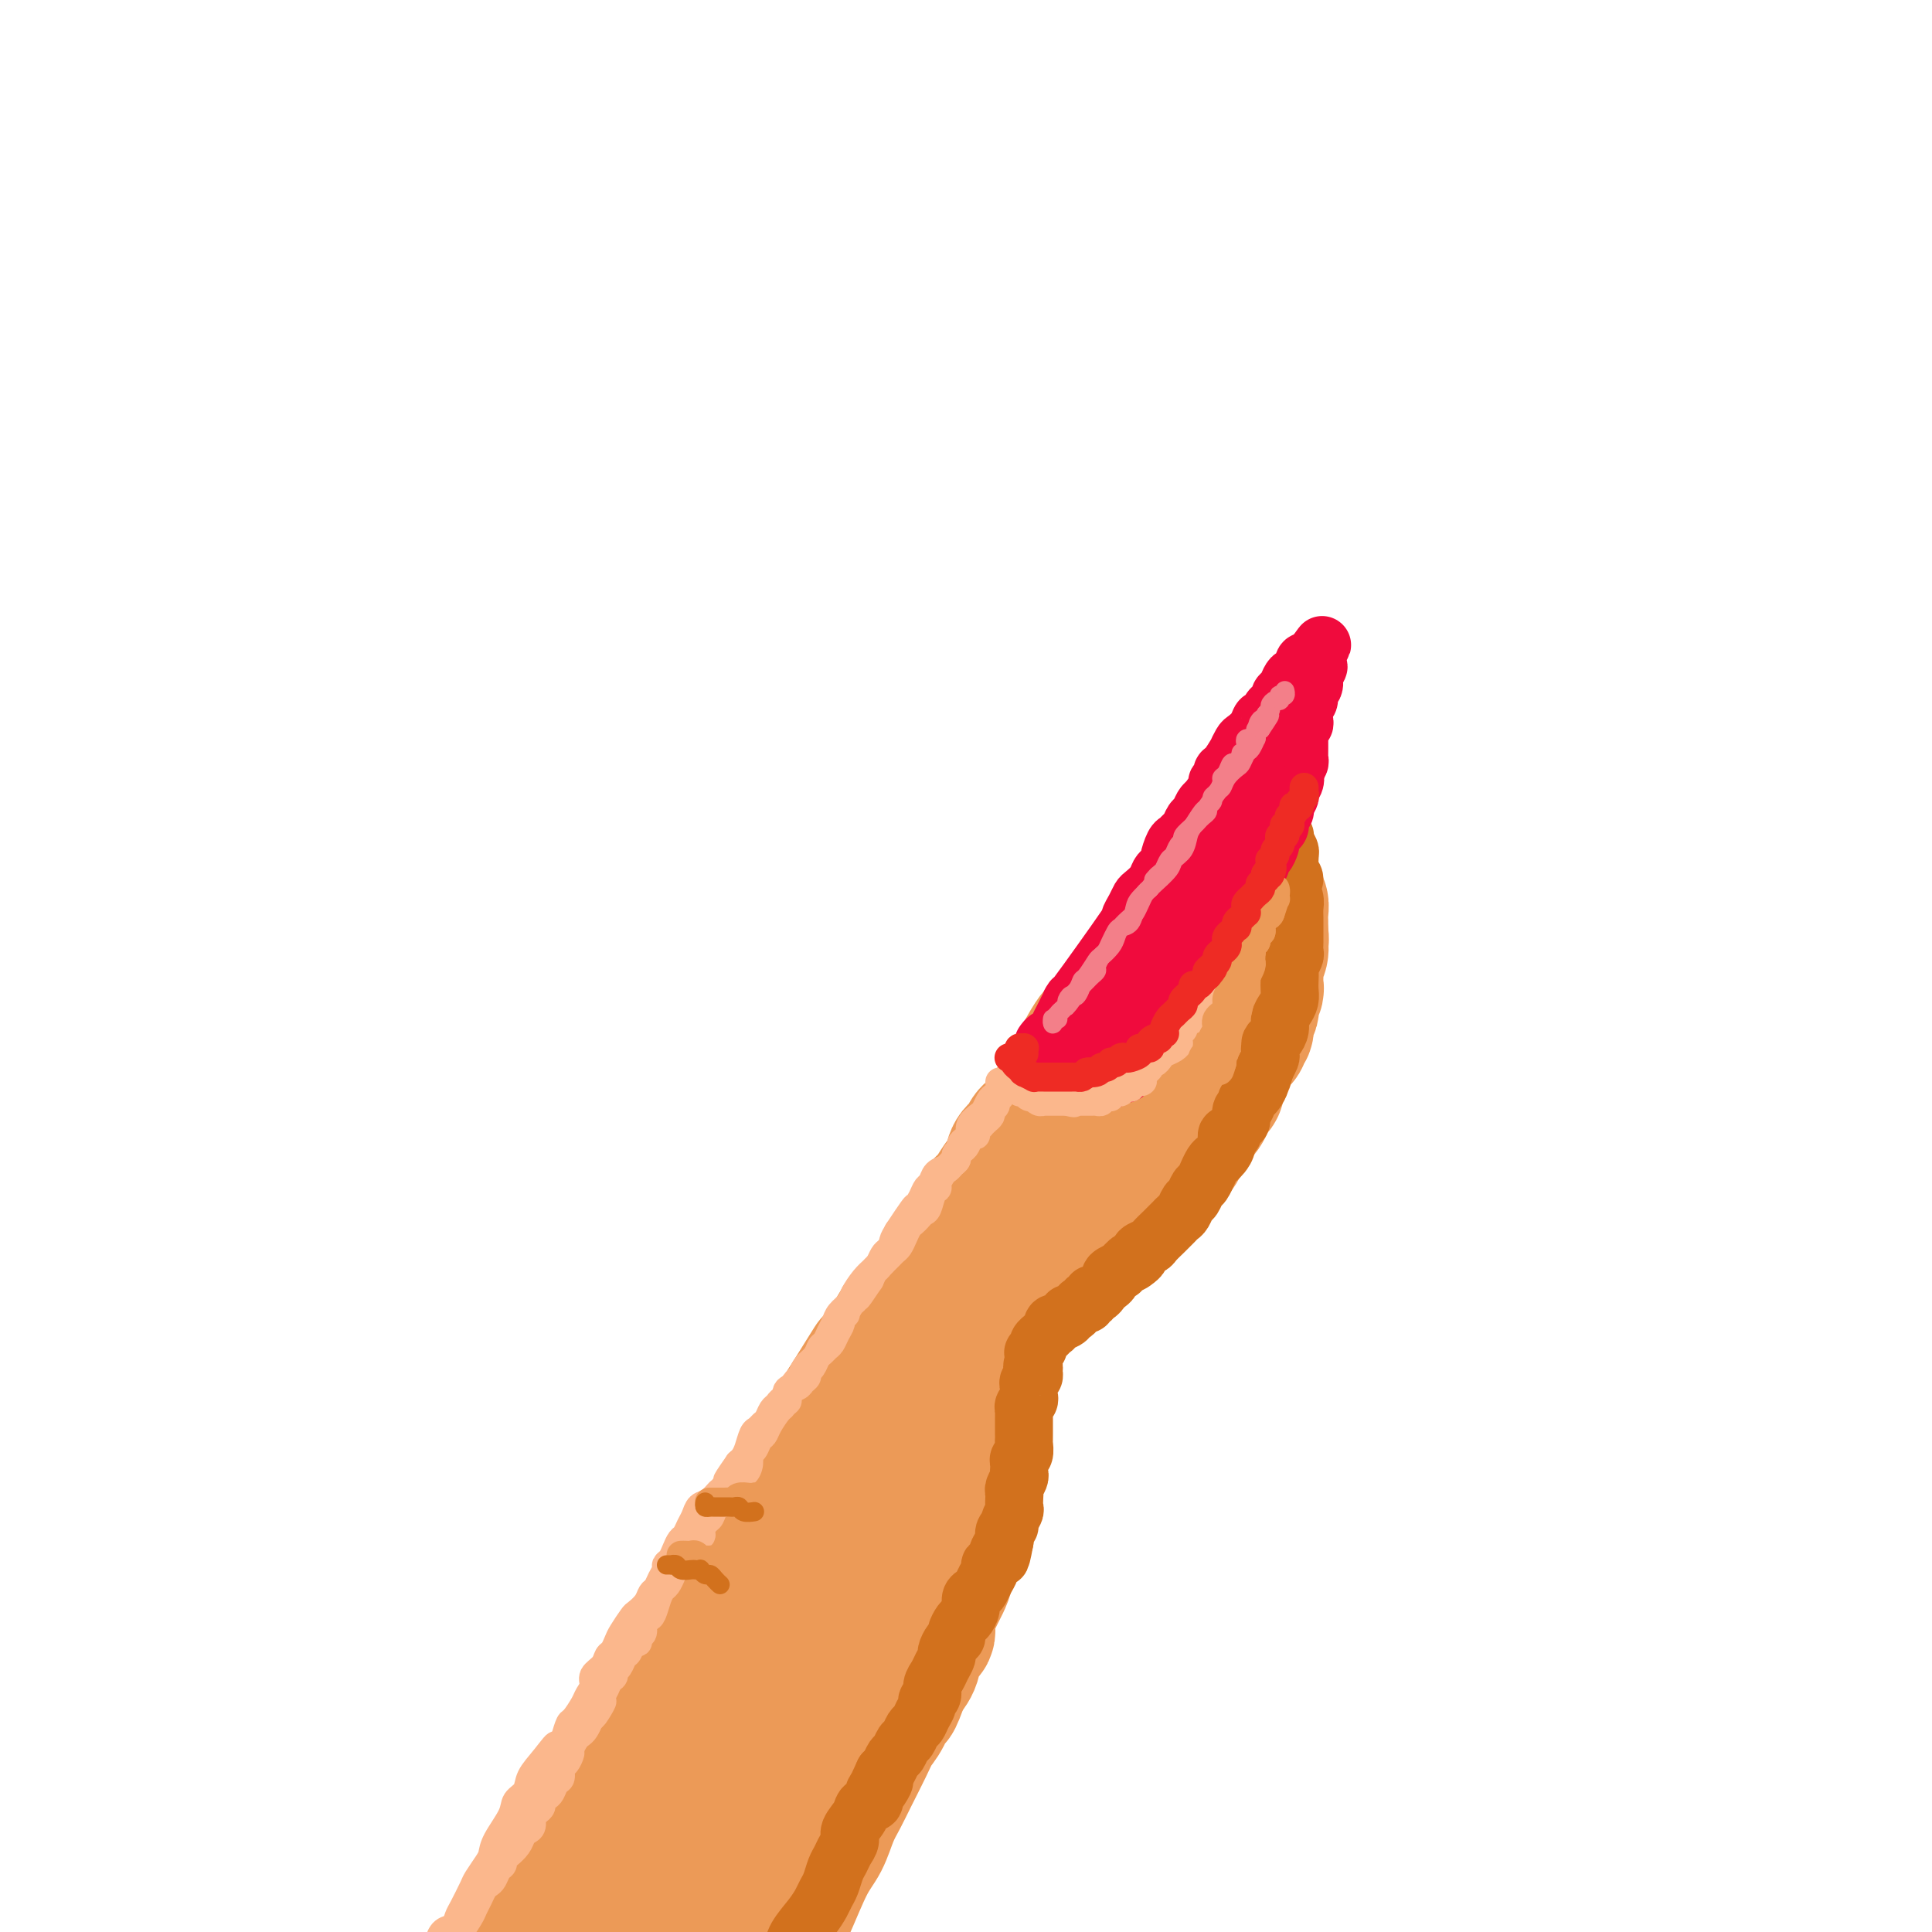 <svg viewBox='0 0 400 400' version='1.1' xmlns='http://www.w3.org/2000/svg' xmlns:xlink='http://www.w3.org/1999/xlink'><g fill='none' stroke='rgb(236,154,87)' stroke-width='28' stroke-linecap='round' stroke-linejoin='round'><path d='M112,392c0.335,0.219 0.670,0.437 1,0c0.330,-0.437 0.654,-1.531 1,-2c0.346,-0.469 0.712,-0.313 1,-1c0.288,-0.687 0.496,-2.218 1,-3c0.504,-0.782 1.303,-0.815 2,-2c0.697,-1.185 1.293,-3.521 2,-5c0.707,-1.479 1.526,-2.100 2,-3c0.474,-0.900 0.601,-2.079 1,-3c0.399,-0.921 1.068,-1.583 2,-3c0.932,-1.417 2.126,-3.587 3,-5c0.874,-1.413 1.427,-2.069 2,-3c0.573,-0.931 1.164,-2.138 2,-3c0.836,-0.862 1.915,-1.379 3,-3c1.085,-1.621 2.175,-4.345 3,-6c0.825,-1.655 1.383,-2.239 2,-3c0.617,-0.761 1.292,-1.698 2,-3c0.708,-1.302 1.450,-2.969 2,-4c0.550,-1.031 0.910,-1.424 2,-3c1.090,-1.576 2.910,-4.333 4,-6c1.090,-1.667 1.449,-2.243 2,-3c0.551,-0.757 1.293,-1.697 2,-3c0.707,-1.303 1.378,-2.971 2,-4c0.622,-1.029 1.196,-1.418 2,-3c0.804,-1.582 1.840,-4.356 3,-6c1.160,-1.644 2.446,-2.160 3,-3c0.554,-0.840 0.376,-2.006 1,-3c0.624,-0.994 2.051,-1.816 3,-3c0.949,-1.184 1.419,-2.730 2,-4c0.581,-1.270 1.272,-2.265 2,-3c0.728,-0.735 1.494,-1.210 2,-2c0.506,-0.790 0.753,-1.895 1,-3'/><path d='M175,291c10.044,-16.102 3.652,-5.858 2,-3c-1.652,2.858 1.434,-1.670 3,-4c1.566,-2.330 1.613,-2.461 2,-3c0.387,-0.539 1.115,-1.484 2,-3c0.885,-1.516 1.928,-3.603 3,-5c1.072,-1.397 2.173,-2.104 3,-3c0.827,-0.896 1.380,-1.979 2,-3c0.620,-1.021 1.307,-1.978 2,-3c0.693,-1.022 1.393,-2.107 2,-3c0.607,-0.893 1.121,-1.593 2,-3c0.879,-1.407 2.123,-3.520 3,-5c0.877,-1.480 1.386,-2.326 2,-3c0.614,-0.674 1.334,-1.178 2,-2c0.666,-0.822 1.277,-1.964 2,-3c0.723,-1.036 1.558,-1.966 2,-3c0.442,-1.034 0.492,-2.172 1,-3c0.508,-0.828 1.472,-1.348 2,-2c0.528,-0.652 0.618,-1.438 1,-2c0.382,-0.562 1.057,-0.901 2,-2c0.943,-1.099 2.153,-2.958 3,-4c0.847,-1.042 1.329,-1.266 2,-2c0.671,-0.734 1.531,-1.977 2,-3c0.469,-1.023 0.549,-1.824 1,-3c0.451,-1.176 1.275,-2.725 2,-4c0.725,-1.275 1.353,-2.274 2,-3c0.647,-0.726 1.315,-1.177 2,-2c0.685,-0.823 1.388,-2.016 2,-3c0.612,-0.984 1.133,-1.759 2,-3c0.867,-1.241 2.080,-2.950 3,-4c0.920,-1.050 1.549,-1.443 2,-2c0.451,-0.557 0.726,-1.279 1,-2'/><path d='M239,198c10.245,-14.462 3.859,-4.116 2,-1c-1.859,3.116 0.809,-0.999 2,-3c1.191,-2.001 0.904,-1.888 1,-2c0.096,-0.112 0.575,-0.449 1,-1c0.425,-0.551 0.796,-1.317 1,-2c0.204,-0.683 0.239,-1.282 1,-2c0.761,-0.718 2.246,-1.555 3,-2c0.754,-0.445 0.776,-0.498 1,-1c0.224,-0.502 0.651,-1.454 1,-2c0.349,-0.546 0.619,-0.686 1,-1c0.381,-0.314 0.873,-0.803 1,-1c0.127,-0.197 -0.110,-0.102 0,0c0.110,0.102 0.568,0.210 1,0c0.432,-0.210 0.838,-0.736 1,-1c0.162,-0.264 0.081,-0.264 0,0c-0.081,0.264 -0.161,0.792 0,1c0.161,0.208 0.564,0.097 1,0c0.436,-0.097 0.905,-0.181 1,0c0.095,0.181 -0.185,0.626 0,1c0.185,0.374 0.833,0.678 1,1c0.167,0.322 -0.148,0.663 0,1c0.148,0.337 0.758,0.670 1,1c0.242,0.330 0.118,0.655 0,1c-0.118,0.345 -0.228,0.708 0,1c0.228,0.292 0.793,0.512 1,1c0.207,0.488 0.055,1.244 0,2c-0.055,0.756 -0.015,1.511 0,2c0.015,0.489 0.004,0.711 0,1c-0.004,0.289 -0.002,0.644 0,1'/><path d='M261,193c0.293,2.062 0.026,1.719 0,2c-0.026,0.281 0.189,1.188 0,2c-0.189,0.812 -0.783,1.531 -1,2c-0.217,0.469 -0.057,0.689 0,1c0.057,0.311 0.012,0.712 0,1c-0.012,0.288 0.011,0.462 0,1c-0.011,0.538 -0.054,1.439 0,2c0.054,0.561 0.207,0.783 0,1c-0.207,0.217 -0.772,0.429 -1,1c-0.228,0.571 -0.118,1.501 0,2c0.118,0.499 0.244,0.567 0,1c-0.244,0.433 -0.856,1.232 -1,2c-0.144,0.768 0.182,1.505 0,2c-0.182,0.495 -0.871,0.747 -1,1c-0.129,0.253 0.302,0.506 0,1c-0.302,0.494 -1.339,1.231 -2,2c-0.661,0.769 -0.947,1.572 -1,2c-0.053,0.428 0.127,0.482 0,1c-0.127,0.518 -0.560,1.501 -1,2c-0.440,0.499 -0.888,0.514 -1,1c-0.112,0.486 0.110,1.443 0,2c-0.110,0.557 -0.554,0.712 -1,1c-0.446,0.288 -0.894,0.707 -1,1c-0.106,0.293 0.130,0.460 0,1c-0.130,0.540 -0.626,1.454 -1,2c-0.374,0.546 -0.626,0.724 -1,1c-0.374,0.276 -0.871,0.651 -1,1c-0.129,0.349 0.110,0.671 0,1c-0.110,0.329 -0.568,0.666 -1,1c-0.432,0.334 -0.838,0.667 -1,1c-0.162,0.333 -0.081,0.667 0,1'/><path d='M245,236c-2.035,3.659 -1.123,1.806 -1,1c0.123,-0.806 -0.545,-0.567 -1,0c-0.455,0.567 -0.698,1.461 -1,2c-0.302,0.539 -0.662,0.722 -1,1c-0.338,0.278 -0.654,0.652 -1,1c-0.346,0.348 -0.723,0.671 -1,1c-0.277,0.329 -0.454,0.666 -1,1c-0.546,0.334 -1.459,0.667 -2,1c-0.541,0.333 -0.708,0.667 -1,1c-0.292,0.333 -0.707,0.667 -1,1c-0.293,0.333 -0.464,0.667 -1,1c-0.536,0.333 -1.439,0.667 -2,1c-0.561,0.333 -0.781,0.666 -1,1c-0.219,0.334 -0.436,0.668 -1,1c-0.564,0.332 -1.475,0.663 -2,1c-0.525,0.337 -0.665,0.680 -1,1c-0.335,0.320 -0.866,0.616 -1,1c-0.134,0.384 0.129,0.857 0,1c-0.129,0.143 -0.650,-0.045 -1,0c-0.350,0.045 -0.528,0.322 -1,1c-0.472,0.678 -1.239,1.758 -2,2c-0.761,0.242 -1.517,-0.352 -2,0c-0.483,0.352 -0.692,1.651 -1,2c-0.308,0.349 -0.713,-0.253 -1,0c-0.287,0.253 -0.454,1.362 -1,2c-0.546,0.638 -1.470,0.804 -2,1c-0.530,0.196 -0.667,0.423 -1,1c-0.333,0.577 -0.862,1.505 -1,2c-0.138,0.495 0.117,0.556 0,1c-0.117,0.444 -0.605,1.270 -1,2c-0.395,0.730 -0.698,1.365 -1,2'/><path d='M198,281c0.415,-0.087 0.829,-0.174 1,0c0.171,0.174 0.097,0.609 0,1c-0.097,0.391 -0.218,0.739 0,1c0.218,0.261 0.776,0.436 1,1c0.224,0.564 0.112,1.516 0,2c-0.112,0.484 -0.226,0.501 0,1c0.226,0.499 0.793,1.480 1,2c0.207,0.520 0.056,0.578 0,1c-0.056,0.422 -0.015,1.209 0,2c0.015,0.791 0.004,1.585 0,2c-0.004,0.415 -0.001,0.449 0,1c0.001,0.551 0.000,1.618 0,2c-0.000,0.382 0.001,0.079 0,1c-0.001,0.921 -0.003,3.065 0,4c0.003,0.935 0.011,0.659 0,1c-0.011,0.341 -0.040,1.298 0,2c0.040,0.702 0.150,1.147 0,2c-0.150,0.853 -0.560,2.113 -1,3c-0.440,0.887 -0.910,1.399 -1,2c-0.090,0.601 0.201,1.290 0,2c-0.201,0.710 -0.894,1.440 -1,2c-0.106,0.560 0.376,0.948 0,2c-0.376,1.052 -1.612,2.767 -2,4c-0.388,1.233 0.070,1.983 0,3c-0.070,1.017 -0.667,2.301 -1,3c-0.333,0.699 -0.403,0.813 -1,2c-0.597,1.187 -1.721,3.448 -2,5c-0.279,1.552 0.286,2.395 0,3c-0.286,0.605 -1.423,0.970 -2,2c-0.577,1.030 -0.593,2.723 -1,4c-0.407,1.277 -1.203,2.139 -2,3'/><path d='M187,347c-2.524,7.198 -1.835,4.193 -2,4c-0.165,-0.193 -1.185,2.426 -2,4c-0.815,1.574 -1.426,2.103 -2,3c-0.574,0.897 -1.112,2.161 -2,4c-0.888,1.839 -2.127,4.251 -3,6c-0.873,1.749 -1.381,2.834 -2,4c-0.619,1.166 -1.348,2.414 -2,4c-0.652,1.586 -1.228,3.512 -2,5c-0.772,1.488 -1.741,2.538 -3,5c-1.259,2.462 -2.808,6.334 -4,9c-1.192,2.666 -2.027,4.125 -3,6c-0.973,1.875 -2.084,4.166 -3,6c-0.916,1.834 -1.639,3.211 -3,6c-1.361,2.789 -3.362,6.989 -5,10c-1.638,3.011 -2.915,4.831 -4,7c-1.085,2.169 -1.979,4.686 -3,7c-1.021,2.314 -2.169,4.424 -3,6c-0.831,1.576 -1.347,2.618 -2,4c-0.653,1.382 -1.445,3.103 -2,4c-0.555,0.897 -0.873,0.971 -1,1c-0.127,0.029 -0.064,0.015 0,0'/><path d='M181,309c0.303,-0.486 0.606,-0.972 0,0c-0.606,0.972 -2.120,3.402 -3,5c-0.880,1.598 -1.124,2.366 -2,4c-0.876,1.634 -2.382,4.135 -4,7c-1.618,2.865 -3.347,6.093 -5,9c-1.653,2.907 -3.229,5.492 -6,11c-2.771,5.508 -6.737,13.939 -10,20c-3.263,6.061 -5.825,9.750 -8,14c-2.175,4.250 -3.964,9.060 -6,13c-2.036,3.940 -4.318,7.011 -7,12c-2.682,4.989 -5.763,11.895 -7,15c-1.237,3.105 -0.631,2.410 -1,3c-0.369,0.590 -1.715,2.467 -3,5c-1.285,2.533 -2.510,5.724 -3,7c-0.490,1.276 -0.245,0.638 0,0'/><path d='M152,349c0.191,0.346 0.383,0.693 0,1c-0.383,0.307 -1.339,0.576 -2,1c-0.661,0.424 -1.025,1.005 -2,2c-0.975,0.995 -2.562,2.406 -4,4c-1.438,1.594 -2.729,3.371 -4,5c-1.271,1.629 -2.523,3.108 -4,5c-1.477,1.892 -3.178,4.195 -5,6c-1.822,1.805 -3.764,3.113 -6,6c-2.236,2.887 -4.767,7.355 -7,11c-2.233,3.645 -4.167,6.468 -6,9c-1.833,2.532 -3.563,4.773 -5,7c-1.437,2.227 -2.581,4.439 -4,7c-1.419,2.561 -3.112,5.470 -4,7c-0.888,1.530 -0.970,1.681 -1,2c-0.030,0.319 -0.009,0.805 0,1c0.009,0.195 0.004,0.097 0,0'/><path d='M137,365c0.095,-0.183 0.190,-0.366 0,0c-0.190,0.366 -0.664,1.280 -1,2c-0.336,0.720 -0.535,1.247 -2,3c-1.465,1.753 -4.196,4.732 -6,7c-1.804,2.268 -2.682,3.826 -4,6c-1.318,2.174 -3.078,4.963 -5,8c-1.922,3.037 -4.006,6.322 -6,9c-1.994,2.678 -3.897,4.749 -6,8c-2.103,3.251 -4.406,7.680 -6,11c-1.594,3.320 -2.479,5.529 -3,7c-0.521,1.471 -0.679,2.204 -1,3c-0.321,0.796 -0.806,1.656 -1,2c-0.194,0.344 -0.097,0.172 0,0'/></g>
<g fill='none' stroke='rgb(210,113,29)' stroke-width='12' stroke-linecap='round' stroke-linejoin='round'><path d='M265,172c-0.121,0.439 -0.243,0.877 0,1c0.243,0.123 0.850,-0.070 1,0c0.150,0.070 -0.157,0.403 0,1c0.157,0.597 0.779,1.459 1,2c0.221,0.541 0.042,0.761 0,1c-0.042,0.239 0.054,0.497 0,1c-0.054,0.503 -0.260,1.251 0,2c0.260,0.749 0.984,1.499 1,2c0.016,0.501 -0.675,0.754 -1,1c-0.325,0.246 -0.283,0.485 0,1c0.283,0.515 0.808,1.307 1,2c0.192,0.693 0.052,1.288 0,2c-0.052,0.712 -0.014,1.543 0,2c0.014,0.457 0.005,0.541 0,1c-0.005,0.459 -0.005,1.293 0,2c0.005,0.707 0.015,1.288 0,2c-0.015,0.712 -0.057,1.556 0,2c0.057,0.444 0.211,0.489 0,1c-0.211,0.511 -0.788,1.488 -1,2c-0.212,0.512 -0.060,0.560 0,1c0.060,0.440 0.026,1.273 0,2c-0.026,0.727 -0.045,1.349 0,2c0.045,0.651 0.153,1.330 0,2c-0.153,0.670 -0.566,1.330 -1,2c-0.434,0.670 -0.887,1.349 -1,2c-0.113,0.651 0.114,1.273 0,2c-0.114,0.727 -0.569,1.559 -1,2c-0.431,0.441 -0.837,0.489 -1,1c-0.163,0.511 -0.082,1.484 0,2c0.082,0.516 0.166,0.576 0,1c-0.166,0.424 -0.583,1.212 -1,2'/><path d='M262,221c-1.168,4.134 -1.088,2.470 -1,2c0.088,-0.470 0.182,0.256 0,1c-0.182,0.744 -0.641,1.508 -1,2c-0.359,0.492 -0.617,0.713 -1,1c-0.383,0.287 -0.890,0.639 -1,1c-0.110,0.361 0.178,0.732 0,1c-0.178,0.268 -0.822,0.434 -1,1c-0.178,0.566 0.111,1.530 0,2c-0.111,0.470 -0.621,0.444 -1,1c-0.379,0.556 -0.626,1.693 -1,2c-0.374,0.307 -0.873,-0.217 -1,0c-0.127,0.217 0.120,1.177 0,2c-0.120,0.823 -0.606,1.511 -1,2c-0.394,0.489 -0.697,0.779 -1,1c-0.303,0.221 -0.606,0.373 -1,1c-0.394,0.627 -0.879,1.730 -1,2c-0.121,0.270 0.122,-0.294 0,0c-0.122,0.294 -0.610,1.444 -1,2c-0.390,0.556 -0.682,0.516 -1,1c-0.318,0.484 -0.663,1.492 -1,2c-0.337,0.508 -0.668,0.518 -1,1c-0.332,0.482 -0.665,1.438 -1,2c-0.335,0.562 -0.671,0.732 -1,1c-0.329,0.268 -0.650,0.635 -1,1c-0.350,0.365 -0.728,0.728 -1,1c-0.272,0.272 -0.436,0.454 -1,1c-0.564,0.546 -1.527,1.456 -2,2c-0.473,0.544 -0.457,0.723 -1,1c-0.543,0.277 -1.646,0.651 -2,1c-0.354,0.349 0.042,0.671 0,1c-0.042,0.329 -0.521,0.664 -1,1'/><path d='M235,261c-1.643,1.422 -0.751,-0.022 -1,0c-0.249,0.022 -1.639,1.512 -2,2c-0.361,0.488 0.307,-0.024 0,0c-0.307,0.024 -1.587,0.585 -2,1c-0.413,0.415 0.043,0.685 0,1c-0.043,0.315 -0.585,0.677 -1,1c-0.415,0.323 -0.704,0.607 -1,1c-0.296,0.393 -0.600,0.894 -1,1c-0.400,0.106 -0.895,-0.183 -1,0c-0.105,0.183 0.179,0.836 0,1c-0.179,0.164 -0.821,-0.162 -1,0c-0.179,0.162 0.105,0.813 0,1c-0.105,0.187 -0.601,-0.091 -1,0c-0.399,0.091 -0.703,0.550 -1,1c-0.297,0.450 -0.586,0.891 -1,1c-0.414,0.109 -0.952,-0.116 -1,0c-0.048,0.116 0.393,0.571 0,1c-0.393,0.429 -1.621,0.832 -2,1c-0.379,0.168 0.092,0.100 0,0c-0.092,-0.100 -0.747,-0.233 -1,0c-0.253,0.233 -0.105,0.832 0,1c0.105,0.168 0.168,-0.096 0,0c-0.168,0.096 -0.566,0.550 -1,1c-0.434,0.450 -0.905,0.895 -1,1c-0.095,0.105 0.185,-0.130 0,0c-0.185,0.130 -0.834,0.626 -1,1c-0.166,0.374 0.152,0.625 0,1c-0.152,0.375 -0.773,0.874 -1,1c-0.227,0.126 -0.061,-0.120 0,0c0.061,0.120 0.017,0.606 0,1c-0.017,0.394 -0.009,0.697 0,1'/><path d='M214,282c-0.614,1.416 -0.151,0.957 0,1c0.151,0.043 -0.012,0.589 0,1c0.012,0.411 0.199,0.687 0,1c-0.199,0.313 -0.784,0.661 -1,1c-0.216,0.339 -0.062,0.668 0,1c0.062,0.332 0.031,0.666 0,1c-0.031,0.334 -0.061,0.667 0,1c0.061,0.333 0.212,0.667 0,1c-0.212,0.333 -0.789,0.666 -1,1c-0.211,0.334 -0.057,0.671 0,1c0.057,0.329 0.015,0.652 0,1c-0.015,0.348 -0.004,0.722 0,1c0.004,0.278 0.002,0.459 0,1c-0.002,0.541 -0.004,1.440 0,2c0.004,0.560 0.015,0.780 0,1c-0.015,0.220 -0.057,0.440 0,1c0.057,0.560 0.211,1.460 0,2c-0.211,0.540 -0.788,0.721 -1,1c-0.212,0.279 -0.061,0.656 0,1c0.061,0.344 0.030,0.656 0,1c-0.030,0.344 -0.061,0.721 0,1c0.061,0.279 0.212,0.460 0,1c-0.212,0.540 -0.788,1.439 -1,2c-0.212,0.561 -0.061,0.784 0,1c0.061,0.216 0.031,0.425 0,1c-0.031,0.575 -0.065,1.515 0,2c0.065,0.485 0.227,0.514 0,1c-0.227,0.486 -0.844,1.429 -1,2c-0.156,0.571 0.150,0.769 0,1c-0.150,0.231 -0.757,0.495 -1,1c-0.243,0.505 -0.121,1.253 0,2'/><path d='M208,319c-1.111,6.069 -0.889,2.742 -1,2c-0.111,-0.742 -0.555,1.100 -1,2c-0.445,0.900 -0.893,0.857 -1,1c-0.107,0.143 0.125,0.471 0,1c-0.125,0.529 -0.607,1.258 -1,2c-0.393,0.742 -0.697,1.498 -1,2c-0.303,0.502 -0.606,0.749 -1,1c-0.394,0.251 -0.880,0.505 -1,1c-0.120,0.495 0.126,1.232 0,2c-0.126,0.768 -0.625,1.567 -1,2c-0.375,0.433 -0.626,0.501 -1,1c-0.374,0.499 -0.870,1.428 -1,2c-0.130,0.572 0.106,0.786 0,1c-0.106,0.214 -0.553,0.427 -1,1c-0.447,0.573 -0.894,1.504 -1,2c-0.106,0.496 0.130,0.556 0,1c-0.130,0.444 -0.627,1.271 -1,2c-0.373,0.729 -0.621,1.360 -1,2c-0.379,0.640 -0.889,1.287 -1,2c-0.111,0.713 0.178,1.490 0,2c-0.178,0.510 -0.821,0.751 -1,1c-0.179,0.249 0.107,0.504 0,1c-0.107,0.496 -0.606,1.231 -1,2c-0.394,0.769 -0.683,1.572 -1,2c-0.317,0.428 -0.662,0.481 -1,1c-0.338,0.519 -0.668,1.505 -1,2c-0.332,0.495 -0.666,0.500 -1,1c-0.334,0.500 -0.667,1.495 -1,2c-0.333,0.505 -0.667,0.521 -1,1c-0.333,0.479 -0.667,1.423 -1,2c-0.333,0.577 -0.667,0.789 -1,1'/><path d='M183,367c-3.738,7.787 -0.583,3.254 0,2c0.583,-1.254 -1.407,0.770 -2,2c-0.593,1.230 0.210,1.666 0,2c-0.210,0.334 -1.432,0.565 -2,1c-0.568,0.435 -0.481,1.076 -1,2c-0.519,0.924 -1.645,2.133 -2,3c-0.355,0.867 0.060,1.391 0,2c-0.060,0.609 -0.593,1.304 -1,2c-0.407,0.696 -0.686,1.393 -1,2c-0.314,0.607 -0.663,1.123 -1,2c-0.337,0.877 -0.661,2.114 -1,3c-0.339,0.886 -0.693,1.420 -1,2c-0.307,0.580 -0.568,1.204 -1,2c-0.432,0.796 -1.036,1.764 -2,3c-0.964,1.236 -2.287,2.741 -3,4c-0.713,1.259 -0.815,2.272 -1,3c-0.185,0.728 -0.454,1.169 -1,2c-0.546,0.831 -1.368,2.050 -2,3c-0.632,0.950 -1.073,1.630 -2,3c-0.927,1.370 -2.340,3.428 -3,5c-0.660,1.572 -0.569,2.657 -1,4c-0.431,1.343 -1.385,2.944 -2,4c-0.615,1.056 -0.890,1.568 -2,3c-1.110,1.432 -3.054,3.785 -4,5c-0.946,1.215 -0.894,1.292 -1,2c-0.106,0.708 -0.369,2.045 -1,3c-0.631,0.955 -1.632,1.526 -2,2c-0.368,0.474 -0.105,0.850 0,1c0.105,0.150 0.053,0.075 0,0'/></g>
<g fill='none' stroke='rgb(240,11,61)' stroke-width='12' stroke-linecap='round' stroke-linejoin='round'><path d='M216,216c0.333,-0.470 0.666,-0.940 1,-1c0.334,-0.060 0.669,0.289 1,0c0.331,-0.289 0.657,-1.216 1,-2c0.343,-0.784 0.703,-1.424 1,-2c0.297,-0.576 0.530,-1.088 1,-2c0.470,-0.912 1.176,-2.226 1,-2c-0.176,0.226 -1.235,1.991 1,-1c2.235,-2.991 7.764,-10.737 10,-14c2.236,-3.263 1.180,-2.043 1,-2c-0.180,0.043 0.515,-1.091 1,-2c0.485,-0.909 0.760,-1.591 1,-2c0.240,-0.409 0.447,-0.544 1,-1c0.553,-0.456 1.454,-1.233 2,-2c0.546,-0.767 0.738,-1.522 1,-2c0.262,-0.478 0.595,-0.677 1,-1c0.405,-0.323 0.882,-0.769 1,-1c0.118,-0.231 -0.123,-0.246 0,-1c0.123,-0.754 0.610,-2.248 1,-3c0.390,-0.752 0.682,-0.764 1,-1c0.318,-0.236 0.663,-0.697 1,-1c0.337,-0.303 0.668,-0.449 1,-1c0.332,-0.551 0.666,-1.509 1,-2c0.334,-0.491 0.667,-0.517 1,-1c0.333,-0.483 0.667,-1.424 1,-2c0.333,-0.576 0.667,-0.788 1,-1'/><path d='M250,166c5.421,-7.859 1.974,-2.505 1,-1c-0.974,1.505 0.525,-0.837 1,-2c0.475,-1.163 -0.075,-1.147 0,-1c0.075,0.147 0.776,0.423 1,0c0.224,-0.423 -0.028,-1.546 0,-2c0.028,-0.454 0.335,-0.239 1,-1c0.665,-0.761 1.687,-2.496 2,-3c0.313,-0.504 -0.085,0.225 0,0c0.085,-0.225 0.652,-1.404 1,-2c0.348,-0.596 0.475,-0.607 1,-1c0.525,-0.393 1.446,-1.166 2,-2c0.554,-0.834 0.741,-1.730 1,-2c0.259,-0.270 0.590,0.086 1,0c0.410,-0.086 0.898,-0.614 1,-1c0.102,-0.386 -0.184,-0.628 0,-1c0.184,-0.372 0.837,-0.872 1,-1c0.163,-0.128 -0.163,0.117 0,0c0.163,-0.117 0.817,-0.596 1,-1c0.183,-0.404 -0.105,-0.735 0,-1c0.105,-0.265 0.601,-0.466 1,-1c0.399,-0.534 0.699,-1.401 1,-2c0.301,-0.599 0.603,-0.930 1,-1c0.397,-0.070 0.890,0.121 1,0c0.110,-0.121 -0.163,-0.555 0,-1c0.163,-0.445 0.761,-0.903 1,-1c0.239,-0.097 0.120,0.166 0,0c-0.120,-0.166 -0.242,-0.763 0,-1c0.242,-0.237 0.848,-0.115 1,0c0.152,0.115 -0.151,0.223 0,0c0.151,-0.223 0.758,-0.778 1,-1c0.242,-0.222 0.121,-0.111 0,0'/><path d='M272,136c3.398,-4.705 0.893,-1.468 0,0c-0.893,1.468 -0.172,1.168 0,1c0.172,-0.168 -0.203,-0.205 0,0c0.203,0.205 0.984,0.650 1,1c0.016,0.350 -0.732,0.603 -1,1c-0.268,0.397 -0.057,0.936 0,1c0.057,0.064 -0.041,-0.348 0,0c0.041,0.348 0.221,1.454 0,2c-0.221,0.546 -0.844,0.531 -1,1c-0.156,0.469 0.155,1.421 0,2c-0.155,0.579 -0.777,0.785 -1,1c-0.223,0.215 -0.046,0.438 0,1c0.046,0.562 -0.040,1.461 0,2c0.040,0.539 0.207,0.717 0,1c-0.207,0.283 -0.788,0.671 -1,1c-0.212,0.329 -0.057,0.599 0,1c0.057,0.401 0.015,0.934 0,1c-0.015,0.066 -0.003,-0.333 0,0c0.003,0.333 -0.003,1.399 0,2c0.003,0.601 0.015,0.738 0,1c-0.015,0.262 -0.055,0.647 0,1c0.055,0.353 0.207,0.672 0,1c-0.207,0.328 -0.773,0.665 -1,1c-0.227,0.335 -0.113,0.667 0,1'/><path d='M268,160c-0.635,3.891 -0.222,1.619 0,1c0.222,-0.619 0.251,0.415 0,1c-0.251,0.585 -0.784,0.720 -1,1c-0.216,0.280 -0.114,0.704 0,1c0.114,0.296 0.242,0.464 0,1c-0.242,0.536 -0.852,1.439 -1,2c-0.148,0.561 0.167,0.780 0,1c-0.167,0.220 -0.815,0.440 -1,1c-0.185,0.560 0.095,1.458 0,2c-0.095,0.542 -0.564,0.726 -1,1c-0.436,0.274 -0.839,0.637 -1,1c-0.161,0.363 -0.081,0.727 0,1c0.081,0.273 0.162,0.454 0,1c-0.162,0.546 -0.568,1.456 -1,2c-0.432,0.544 -0.890,0.723 -1,1c-0.110,0.277 0.129,0.652 0,1c-0.129,0.348 -0.626,0.671 -1,1c-0.374,0.329 -0.625,0.666 -1,1c-0.375,0.334 -0.874,0.667 -1,1c-0.126,0.333 0.120,0.667 0,1c-0.120,0.333 -0.606,0.666 -1,1c-0.394,0.334 -0.697,0.670 -1,1c-0.303,0.330 -0.607,0.653 -1,1c-0.393,0.347 -0.876,0.719 -1,1c-0.124,0.281 0.111,0.471 0,1c-0.111,0.529 -0.569,1.398 -1,2c-0.431,0.602 -0.837,0.938 -1,1c-0.163,0.062 -0.085,-0.148 0,0c0.085,0.148 0.177,0.655 0,1c-0.177,0.345 -0.622,0.527 -1,1c-0.378,0.473 -0.689,1.236 -1,2'/><path d='M250,195c-2.736,5.593 -0.576,2.076 0,1c0.576,-1.076 -0.433,0.289 -1,1c-0.567,0.711 -0.692,0.769 -1,1c-0.308,0.231 -0.799,0.634 -1,1c-0.201,0.366 -0.110,0.693 0,1c0.110,0.307 0.241,0.593 0,1c-0.241,0.407 -0.852,0.935 -1,1c-0.148,0.065 0.168,-0.335 0,0c-0.168,0.335 -0.818,1.403 -1,2c-0.182,0.597 0.105,0.723 0,1c-0.105,0.277 -0.603,0.704 -1,1c-0.397,0.296 -0.695,0.462 -1,1c-0.305,0.538 -0.617,1.450 -1,2c-0.383,0.550 -0.837,0.739 -1,1c-0.163,0.261 -0.034,0.594 0,1c0.034,0.406 -0.028,0.883 0,1c0.028,0.117 0.147,-0.127 0,0c-0.147,0.127 -0.561,0.625 -1,1c-0.439,0.375 -0.905,0.626 -1,1c-0.095,0.374 0.181,0.871 0,1c-0.181,0.129 -0.819,-0.110 -1,0c-0.181,0.110 0.096,0.568 0,1c-0.096,0.432 -0.566,0.838 -1,1c-0.434,0.162 -0.833,0.081 -1,0c-0.167,-0.081 -0.101,-0.162 0,0c0.101,0.162 0.237,0.565 0,1c-0.237,0.435 -0.847,0.900 -1,1c-0.153,0.100 0.151,-0.165 0,0c-0.151,0.165 -0.757,0.762 -1,1c-0.243,0.238 -0.121,0.119 0,0'/><path d='M234,220c-2.410,4.090 -0.434,1.814 0,1c0.434,-0.814 -0.672,-0.167 -1,0c-0.328,0.167 0.124,-0.148 0,0c-0.124,0.148 -0.822,0.757 -1,1c-0.178,0.243 0.164,0.118 0,0c-0.164,-0.118 -0.832,-0.229 -1,0c-0.168,0.229 0.166,0.797 0,1c-0.166,0.203 -0.833,0.040 -1,0c-0.167,-0.040 0.166,0.042 0,0c-0.166,-0.042 -0.831,-0.207 -1,0c-0.169,0.207 0.157,0.788 0,1c-0.157,0.212 -0.798,0.057 -1,0c-0.202,-0.057 0.034,-0.015 0,0c-0.034,0.015 -0.338,0.004 -1,0c-0.662,-0.004 -1.683,-0.001 -2,0c-0.317,0.001 0.069,0.000 0,0c-0.069,-0.000 -0.592,0.000 -1,0c-0.408,-0.000 -0.701,-0.000 -1,0c-0.299,0.000 -0.605,0.001 -1,0c-0.395,-0.001 -0.879,-0.004 -1,0c-0.121,0.004 0.121,0.016 0,0c-0.121,-0.016 -0.606,-0.061 -1,0c-0.394,0.061 -0.698,0.227 -1,0c-0.302,-0.227 -0.603,-0.846 -1,-1c-0.397,-0.154 -0.891,0.155 -1,0c-0.109,-0.155 0.167,-0.776 0,-1c-0.167,-0.224 -0.777,-0.050 -1,0c-0.223,0.050 -0.060,-0.025 0,0c0.060,0.025 0.017,0.150 0,0c-0.017,-0.150 -0.009,-0.575 0,-1'/><path d='M216,221c-1.677,-0.404 -1.369,0.084 -1,0c0.369,-0.084 0.801,-0.742 1,-1c0.199,-0.258 0.166,-0.115 0,0c-0.166,0.115 -0.464,0.202 0,0c0.464,-0.202 1.689,-0.693 2,-1c0.311,-0.307 -0.293,-0.428 0,-1c0.293,-0.572 1.481,-1.594 2,-2c0.519,-0.406 0.368,-0.196 1,-1c0.632,-0.804 2.046,-2.622 3,-4c0.954,-1.378 1.448,-2.316 2,-3c0.552,-0.684 1.163,-1.114 2,-2c0.837,-0.886 1.901,-2.230 3,-3c1.099,-0.770 2.234,-0.968 3,-2c0.766,-1.032 1.164,-2.898 2,-4c0.836,-1.102 2.110,-1.438 3,-2c0.890,-0.562 1.394,-1.348 2,-2c0.606,-0.652 1.313,-1.171 2,-2c0.687,-0.829 1.354,-1.970 2,-3c0.646,-1.030 1.271,-1.951 2,-3c0.729,-1.049 1.563,-2.226 2,-3c0.437,-0.774 0.478,-1.146 1,-2c0.522,-0.854 1.525,-2.192 2,-3c0.475,-0.808 0.421,-1.088 1,-2c0.579,-0.912 1.789,-2.456 3,-4'/><path d='M256,171c6.382,-8.112 2.337,-3.393 1,-2c-1.337,1.393 0.034,-0.541 1,-2c0.966,-1.459 1.527,-2.444 2,-3c0.473,-0.556 0.856,-0.684 1,-1c0.144,-0.316 0.048,-0.822 0,-1c-0.048,-0.178 -0.047,-0.029 0,0c0.047,0.029 0.141,-0.062 0,0c-0.141,0.062 -0.517,0.278 -1,1c-0.483,0.722 -1.072,1.951 -2,3c-0.928,1.049 -2.195,1.918 -3,3c-0.805,1.082 -1.147,2.376 -2,4c-0.853,1.624 -2.218,3.576 -3,5c-0.782,1.424 -0.980,2.318 -2,4c-1.020,1.682 -2.861,4.152 -4,6c-1.139,1.848 -1.575,3.076 -2,4c-0.425,0.924 -0.839,1.546 -2,3c-1.161,1.454 -3.071,3.739 -4,5c-0.929,1.261 -0.878,1.496 -1,2c-0.122,0.504 -0.418,1.276 -1,2c-0.582,0.724 -1.451,1.401 -2,2c-0.549,0.599 -0.777,1.120 -1,2c-0.223,0.880 -0.442,2.120 -1,3c-0.558,0.880 -1.456,1.402 -2,2c-0.544,0.598 -0.733,1.274 -1,2c-0.267,0.726 -0.610,1.503 -1,2c-0.390,0.497 -0.826,0.713 -1,1c-0.174,0.287 -0.087,0.643 0,1'/><path d='M225,219c-5.182,8.335 -0.636,1.671 1,-1c1.636,-2.671 0.364,-1.349 0,-1c-0.364,0.349 0.180,-0.275 1,-1c0.820,-0.725 1.914,-1.551 3,-3c1.086,-1.449 2.162,-3.523 3,-5c0.838,-1.477 1.436,-2.358 2,-3c0.564,-0.642 1.094,-1.045 2,-2c0.906,-0.955 2.188,-2.463 3,-3c0.812,-0.537 1.154,-0.104 1,0c-0.154,0.104 -0.805,-0.120 -1,0c-0.195,0.120 0.067,0.583 0,1c-0.067,0.417 -0.463,0.788 -1,1c-0.537,0.212 -1.217,0.265 -2,1c-0.783,0.735 -1.670,2.152 -2,3c-0.330,0.848 -0.102,1.127 0,1c0.102,-0.127 0.080,-0.661 0,-1c-0.080,-0.339 -0.218,-0.483 0,-1c0.218,-0.517 0.790,-1.406 1,-2c0.210,-0.594 0.056,-0.891 0,-1c-0.056,-0.109 -0.015,-0.029 0,0c0.015,0.029 0.004,0.008 0,0c-0.004,-0.008 -0.002,-0.004 0,0'/></g>
<g fill='none' stroke='rgb(251,183,140)' stroke-width='6' stroke-linecap='round' stroke-linejoin='round'><path d='M207,224c0.090,0.747 0.180,1.495 0,2c-0.180,0.505 -0.630,0.768 -1,1c-0.370,0.232 -0.659,0.433 -1,1c-0.341,0.567 -0.735,1.500 -1,2c-0.265,0.500 -0.401,0.568 -1,1c-0.599,0.432 -1.662,1.229 -2,2c-0.338,0.771 0.049,1.516 0,2c-0.049,0.484 -0.534,0.707 -1,1c-0.466,0.293 -0.912,0.656 -1,1c-0.088,0.344 0.184,0.670 0,1c-0.184,0.330 -0.822,0.665 -1,1c-0.178,0.335 0.106,0.671 0,1c-0.106,0.329 -0.602,0.652 -1,1c-0.398,0.348 -0.698,0.721 -1,1c-0.302,0.279 -0.606,0.463 -1,1c-0.394,0.537 -0.879,1.425 -1,2c-0.121,0.575 0.122,0.836 0,1c-0.122,0.164 -0.610,0.229 -1,1c-0.390,0.771 -0.682,2.247 -1,3c-0.318,0.753 -0.663,0.782 -1,1c-0.337,0.218 -0.668,0.626 -1,1c-0.332,0.374 -0.666,0.716 -1,1c-0.334,0.284 -0.667,0.510 -1,1c-0.333,0.490 -0.667,1.245 -1,2c-0.333,0.755 -0.667,1.512 -1,2c-0.333,0.488 -0.667,0.707 -1,1c-0.333,0.293 -0.667,0.659 -1,1c-0.333,0.341 -0.667,0.659 -1,1c-0.333,0.341 -0.667,0.707 -1,1c-0.333,0.293 -0.667,0.512 -1,1c-0.333,0.488 -0.667,1.244 -1,2'/><path d='M180,265c-4.360,6.521 -1.759,2.323 -1,1c0.759,-1.323 -0.322,0.228 -1,1c-0.678,0.772 -0.951,0.766 -1,1c-0.049,0.234 0.126,0.707 0,1c-0.126,0.293 -0.555,0.406 -1,1c-0.445,0.594 -0.907,1.667 -1,2c-0.093,0.333 0.182,-0.076 0,0c-0.182,0.076 -0.822,0.636 -1,1c-0.178,0.364 0.107,0.532 0,1c-0.107,0.468 -0.606,1.238 -1,2c-0.394,0.762 -0.683,1.517 -1,2c-0.317,0.483 -0.663,0.693 -1,1c-0.337,0.307 -0.664,0.712 -1,1c-0.336,0.288 -0.682,0.458 -1,1c-0.318,0.542 -0.609,1.455 -1,2c-0.391,0.545 -0.883,0.722 -1,1c-0.117,0.278 0.141,0.657 0,1c-0.141,0.343 -0.682,0.651 -1,1c-0.318,0.349 -0.414,0.738 -1,1c-0.586,0.262 -1.663,0.398 -2,1c-0.337,0.602 0.064,1.671 0,2c-0.064,0.329 -0.595,-0.081 -1,0c-0.405,0.081 -0.686,0.652 -1,1c-0.314,0.348 -0.661,0.473 -1,1c-0.339,0.527 -0.668,1.457 -1,2c-0.332,0.543 -0.666,0.698 -1,1c-0.334,0.302 -0.667,0.749 -1,1c-0.333,0.251 -0.667,0.304 -1,1c-0.333,0.696 -0.667,2.033 -1,3c-0.333,0.967 -0.667,1.562 -1,2c-0.333,0.438 -0.667,0.719 -1,1'/><path d='M153,303c-4.292,6.158 -1.521,2.552 -1,2c0.521,-0.552 -1.208,1.949 -2,3c-0.792,1.051 -0.646,0.651 -1,1c-0.354,0.349 -1.208,1.445 -2,2c-0.792,0.555 -1.522,0.568 -2,1c-0.478,0.432 -0.706,1.284 -1,2c-0.294,0.716 -0.656,1.295 -1,2c-0.344,0.705 -0.671,1.537 -1,2c-0.329,0.463 -0.662,0.557 -1,1c-0.338,0.443 -0.682,1.235 -1,2c-0.318,0.765 -0.610,1.504 -1,2c-0.390,0.496 -0.878,0.748 -1,1c-0.122,0.252 0.123,0.504 0,1c-0.123,0.496 -0.614,1.236 -1,2c-0.386,0.764 -0.666,1.551 -1,2c-0.334,0.449 -0.723,0.561 -1,1c-0.277,0.439 -0.441,1.205 -1,2c-0.559,0.795 -1.512,1.617 -2,2c-0.488,0.383 -0.512,0.325 -1,1c-0.488,0.675 -1.439,2.082 -2,3c-0.561,0.918 -0.733,1.348 -1,2c-0.267,0.652 -0.631,1.525 -1,2c-0.369,0.475 -0.743,0.550 -1,1c-0.257,0.450 -0.396,1.274 -1,2c-0.604,0.726 -1.671,1.354 -2,2c-0.329,0.646 0.081,1.309 0,2c-0.081,0.691 -0.651,1.409 -1,2c-0.349,0.591 -0.475,1.055 -1,2c-0.525,0.945 -1.449,2.370 -2,3c-0.551,0.630 -0.729,0.466 -1,1c-0.271,0.534 -0.636,1.767 -1,3'/><path d='M117,360c-5.948,9.203 -2.816,3.711 -2,2c0.816,-1.711 -0.682,0.357 -2,2c-1.318,1.643 -2.455,2.859 -3,4c-0.545,1.141 -0.499,2.207 -1,3c-0.501,0.793 -1.548,1.313 -2,2c-0.452,0.687 -0.310,1.539 -1,3c-0.690,1.461 -2.211,3.530 -3,5c-0.789,1.470 -0.845,2.341 -1,3c-0.155,0.659 -0.409,1.107 -1,2c-0.591,0.893 -1.519,2.232 -2,3c-0.481,0.768 -0.513,0.964 -1,2c-0.487,1.036 -1.427,2.911 -2,4c-0.573,1.089 -0.780,1.391 -1,2c-0.220,0.609 -0.455,1.526 -1,2c-0.545,0.474 -1.400,0.506 -2,1c-0.600,0.494 -0.945,1.452 -1,2c-0.055,0.548 0.182,0.687 0,1c-0.182,0.313 -0.781,0.802 -1,1c-0.219,0.198 -0.059,0.106 0,0c0.059,-0.106 0.015,-0.225 0,0c-0.015,0.225 -0.001,0.793 0,1c0.001,0.207 -0.011,0.052 0,0c0.011,-0.052 0.044,-0.002 0,0c-0.044,0.002 -0.167,-0.044 0,0c0.167,0.044 0.622,0.177 1,0c0.378,-0.177 0.679,-0.663 1,-1c0.321,-0.337 0.663,-0.525 1,-1c0.337,-0.475 0.668,-1.238 1,-2'/><path d='M94,401c0.737,-0.689 0.579,-0.412 1,-1c0.421,-0.588 1.422,-2.042 2,-3c0.578,-0.958 0.732,-1.422 1,-2c0.268,-0.578 0.649,-1.272 1,-2c0.351,-0.728 0.672,-1.490 1,-2c0.328,-0.510 0.662,-0.767 1,-1c0.338,-0.233 0.681,-0.443 1,-1c0.319,-0.557 0.614,-1.461 1,-2c0.386,-0.539 0.863,-0.711 1,-1c0.137,-0.289 -0.066,-0.693 0,-1c0.066,-0.307 0.400,-0.515 1,-1c0.600,-0.485 1.467,-1.247 2,-2c0.533,-0.753 0.734,-1.497 1,-2c0.266,-0.503 0.597,-0.765 1,-1c0.403,-0.235 0.878,-0.444 1,-1c0.122,-0.556 -0.108,-1.459 0,-2c0.108,-0.541 0.554,-0.721 1,-1c0.446,-0.279 0.893,-0.656 1,-1c0.107,-0.344 -0.125,-0.654 0,-1c0.125,-0.346 0.607,-0.727 1,-1c0.393,-0.273 0.696,-0.439 1,-1c0.304,-0.561 0.607,-1.516 1,-2c0.393,-0.484 0.875,-0.496 1,-1c0.125,-0.504 -0.107,-1.501 0,-2c0.107,-0.499 0.553,-0.501 1,-1c0.447,-0.499 0.893,-1.495 1,-2c0.107,-0.505 -0.126,-0.519 0,-1c0.126,-0.481 0.611,-1.428 1,-2c0.389,-0.572 0.682,-0.769 1,-1c0.318,-0.231 0.662,-0.494 1,-1c0.338,-0.506 0.669,-1.253 1,-2'/><path d='M122,356c4.571,-7.097 1.998,-2.339 1,-1c-0.998,1.339 -0.421,-0.740 0,-2c0.421,-1.260 0.686,-1.700 1,-2c0.314,-0.300 0.675,-0.461 1,-1c0.325,-0.539 0.612,-1.458 1,-2c0.388,-0.542 0.878,-0.707 1,-1c0.122,-0.293 -0.122,-0.713 0,-1c0.122,-0.287 0.611,-0.440 1,-1c0.389,-0.560 0.677,-1.526 1,-2c0.323,-0.474 0.679,-0.455 1,-1c0.321,-0.545 0.607,-1.655 1,-2c0.393,-0.345 0.893,0.076 1,0c0.107,-0.076 -0.179,-0.649 0,-1c0.179,-0.351 0.821,-0.482 1,-1c0.179,-0.518 -0.107,-1.424 0,-2c0.107,-0.576 0.606,-0.822 1,-1c0.394,-0.178 0.683,-0.288 1,-1c0.317,-0.712 0.661,-2.025 1,-3c0.339,-0.975 0.672,-1.612 1,-2c0.328,-0.388 0.653,-0.527 1,-1c0.347,-0.473 0.718,-1.278 1,-2c0.282,-0.722 0.476,-1.359 1,-2c0.524,-0.641 1.380,-1.284 2,-2c0.620,-0.716 1.006,-1.505 1,-2c-0.006,-0.495 -0.405,-0.695 0,-1c0.405,-0.305 1.613,-0.715 2,-1c0.387,-0.285 -0.048,-0.444 0,-1c0.048,-0.556 0.580,-1.510 1,-2c0.420,-0.490 0.728,-0.517 1,-1c0.272,-0.483 0.506,-1.424 1,-2c0.494,-0.576 1.247,-0.788 2,-1'/><path d='M150,311c4.525,-7.529 1.839,-3.853 1,-3c-0.839,0.853 0.171,-1.118 1,-2c0.829,-0.882 1.479,-0.674 2,-1c0.521,-0.326 0.913,-1.186 1,-2c0.087,-0.814 -0.132,-1.582 0,-2c0.132,-0.418 0.617,-0.487 1,-1c0.383,-0.513 0.666,-1.471 1,-2c0.334,-0.529 0.718,-0.630 1,-1c0.282,-0.370 0.460,-1.010 1,-2c0.540,-0.990 1.440,-2.330 2,-3c0.560,-0.670 0.779,-0.669 1,-1c0.221,-0.331 0.444,-0.994 1,-2c0.556,-1.006 1.444,-2.353 2,-3c0.556,-0.647 0.779,-0.592 1,-1c0.221,-0.408 0.440,-1.278 1,-2c0.560,-0.722 1.460,-1.296 2,-2c0.540,-0.704 0.721,-1.540 1,-2c0.279,-0.460 0.656,-0.546 1,-1c0.344,-0.454 0.655,-1.275 1,-2c0.345,-0.725 0.725,-1.352 1,-2c0.275,-0.648 0.445,-1.315 1,-2c0.555,-0.685 1.497,-1.387 2,-2c0.503,-0.613 0.569,-1.138 1,-2c0.431,-0.862 1.229,-2.062 2,-3c0.771,-0.938 1.517,-1.613 2,-2c0.483,-0.387 0.703,-0.484 1,-1c0.297,-0.516 0.671,-1.450 1,-2c0.329,-0.550 0.614,-0.714 1,-1c0.386,-0.286 0.873,-0.692 1,-1c0.127,-0.308 -0.107,-0.516 0,-1c0.107,-0.484 0.553,-1.242 1,-2'/><path d='M186,255c5.979,-9.069 2.925,-3.742 2,-2c-0.925,1.742 0.277,-0.100 1,-1c0.723,-0.900 0.968,-0.856 1,-1c0.032,-0.144 -0.147,-0.476 0,-1c0.147,-0.524 0.621,-1.240 1,-2c0.379,-0.760 0.665,-1.566 1,-2c0.335,-0.434 0.721,-0.498 1,-1c0.279,-0.502 0.452,-1.444 1,-2c0.548,-0.556 1.470,-0.727 2,-1c0.530,-0.273 0.667,-0.649 1,-1c0.333,-0.351 0.862,-0.676 1,-1c0.138,-0.324 -0.117,-0.646 0,-1c0.117,-0.354 0.605,-0.738 1,-1c0.395,-0.262 0.698,-0.400 1,-1c0.302,-0.600 0.602,-1.663 1,-2c0.398,-0.337 0.894,0.050 1,0c0.106,-0.050 -0.178,-0.538 0,-1c0.178,-0.462 0.819,-0.897 1,-1c0.181,-0.103 -0.096,0.126 0,0c0.096,-0.126 0.565,-0.607 1,-1c0.435,-0.393 0.834,-0.698 1,-1c0.166,-0.302 0.097,-0.603 0,-1c-0.097,-0.397 -0.222,-0.891 0,-1c0.222,-0.109 0.791,0.168 1,0c0.209,-0.168 0.059,-0.780 0,-1c-0.059,-0.220 -0.026,-0.049 0,0c0.026,0.049 0.045,-0.025 0,0c-0.045,0.025 -0.156,0.150 0,0c0.156,-0.150 0.578,-0.575 1,-1'/><path d='M207,227c3.248,-4.271 0.869,-0.949 0,0c-0.869,0.949 -0.229,-0.477 0,-1c0.229,-0.523 0.047,-0.144 0,0c-0.047,0.144 0.040,0.054 0,0c-0.040,-0.054 -0.207,-0.071 0,0c0.207,0.071 0.788,0.229 1,0c0.212,-0.229 0.056,-0.845 0,-1c-0.056,-0.155 -0.011,0.150 0,0c0.011,-0.150 -0.011,-0.754 0,-1c0.011,-0.246 0.055,-0.132 0,0c-0.055,0.132 -0.211,0.283 0,0c0.211,-0.283 0.788,-0.999 1,-1c0.212,-0.001 0.061,0.714 0,1c-0.061,0.286 -0.030,0.143 0,0'/><path d='M209,224c0.536,-0.468 0.874,-0.139 1,0c0.126,0.139 0.038,0.089 0,0c-0.038,-0.089 -0.025,-0.216 0,0c0.025,0.216 0.063,0.776 0,1c-0.063,0.224 -0.228,0.112 0,0c0.228,-0.112 0.849,-0.222 1,0c0.151,0.222 -0.170,0.778 0,1c0.170,0.222 0.829,0.112 1,0c0.171,-0.112 -0.146,-0.226 0,0c0.146,0.226 0.756,0.792 1,1c0.244,0.208 0.121,0.060 0,0c-0.121,-0.060 -0.239,-0.030 0,0c0.239,0.030 0.835,0.061 1,0c0.165,-0.061 -0.100,-0.212 0,0c0.100,0.212 0.567,0.789 1,1c0.433,0.211 0.833,0.057 1,0c0.167,-0.057 0.101,-0.015 0,0c-0.101,0.015 -0.237,0.004 0,0c0.237,-0.004 0.847,-0.001 1,0c0.153,0.001 -0.151,0.000 0,0c0.151,-0.000 0.757,-0.000 1,0c0.243,0.000 0.122,0.000 0,0c-0.122,-0.000 -0.244,-0.000 0,0c0.244,0.000 0.854,0.000 1,0c0.146,-0.000 -0.171,-0.000 0,0c0.171,0.000 0.830,0.000 1,0c0.170,-0.000 -0.150,-0.000 0,0c0.150,0.000 0.771,0.000 1,0c0.229,-0.000 0.065,-0.000 0,0c-0.065,0.000 -0.033,0.000 0,0'/><path d='M221,228c2.099,0.619 1.346,0.166 1,0c-0.346,-0.166 -0.285,-0.044 0,0c0.285,0.044 0.793,0.012 1,0c0.207,-0.012 0.112,-0.003 0,0c-0.112,0.003 -0.240,0.001 0,0c0.240,-0.001 0.848,-0.000 1,0c0.152,0.000 -0.153,0.000 0,0c0.153,-0.000 0.763,0.000 1,0c0.237,-0.000 0.101,-0.000 0,0c-0.101,0.000 -0.167,0.001 0,0c0.167,-0.001 0.566,-0.004 1,0c0.434,0.004 0.904,0.015 1,0c0.096,-0.015 -0.181,-0.057 0,0c0.181,0.057 0.819,0.211 1,0c0.181,-0.211 -0.096,-0.788 0,-1c0.096,-0.212 0.564,-0.061 1,0c0.436,0.061 0.838,0.030 1,0c0.162,-0.030 0.082,-0.061 0,0c-0.082,0.061 -0.166,0.213 0,0c0.166,-0.213 0.583,-0.793 1,-1c0.417,-0.207 0.833,-0.042 1,0c0.167,0.042 0.083,-0.040 0,0c-0.083,0.040 -0.167,0.203 0,0c0.167,-0.203 0.584,-0.772 1,-1c0.416,-0.228 0.830,-0.113 1,0c0.170,0.113 0.097,0.226 0,0c-0.097,-0.226 -0.218,-0.792 0,-1c0.218,-0.208 0.777,-0.060 1,0c0.223,0.060 0.112,0.030 0,0'/><path d='M235,224c2.392,-0.559 1.372,0.043 1,0c-0.372,-0.043 -0.096,-0.730 0,-1c0.096,-0.270 0.010,-0.124 0,0c-0.010,0.124 0.054,0.227 0,0c-0.054,-0.227 -0.225,-0.783 0,-1c0.225,-0.217 0.848,-0.096 1,0c0.152,0.096 -0.166,0.166 0,0c0.166,-0.166 0.817,-0.569 1,-1c0.183,-0.431 -0.102,-0.889 0,-1c0.102,-0.111 0.591,0.124 1,0c0.409,-0.124 0.737,-0.608 1,-1c0.263,-0.392 0.462,-0.693 1,-1c0.538,-0.307 1.414,-0.621 2,-1c0.586,-0.379 0.882,-0.823 1,-1c0.118,-0.177 0.059,-0.089 0,0'/><path d='M241,217c0.455,0.081 0.909,0.162 1,0c0.091,-0.162 -0.182,-0.568 0,-1c0.182,-0.432 0.818,-0.889 1,-1c0.182,-0.111 -0.091,0.124 0,0c0.091,-0.124 0.545,-0.608 1,-1c0.455,-0.392 0.910,-0.693 1,-1c0.090,-0.307 -0.186,-0.621 0,-1c0.186,-0.379 0.833,-0.824 1,-1c0.167,-0.176 -0.148,-0.085 0,0c0.148,0.085 0.757,0.164 1,0c0.243,-0.164 0.121,-0.570 0,-1c-0.121,-0.430 -0.240,-0.885 0,-1c0.240,-0.115 0.838,0.110 1,0c0.162,-0.110 -0.114,-0.555 0,-1c0.114,-0.445 0.618,-0.890 1,-1c0.382,-0.110 0.642,0.115 1,0c0.358,-0.115 0.814,-0.571 1,-1c0.186,-0.429 0.101,-0.832 0,-1c-0.101,-0.168 -0.219,-0.100 0,0c0.219,0.100 0.776,0.233 1,0c0.224,-0.233 0.116,-0.832 0,-1c-0.116,-0.168 -0.241,0.095 0,0c0.241,-0.095 0.849,-0.547 1,-1c0.151,-0.453 -0.156,-0.905 0,-1c0.156,-0.095 0.774,0.168 1,0c0.226,-0.168 0.061,-0.767 0,-1c-0.061,-0.233 -0.016,-0.101 0,0c0.016,0.101 0.005,0.172 0,0c-0.005,-0.172 -0.002,-0.586 0,-1'/><path d='M254,200c1.952,-2.642 0.331,-0.745 0,0c-0.331,0.745 0.629,0.340 1,0c0.371,-0.340 0.152,-0.613 0,-1c-0.152,-0.387 -0.238,-0.887 0,-1c0.238,-0.113 0.800,0.162 1,0c0.200,-0.162 0.040,-0.760 0,-1c-0.040,-0.240 0.041,-0.120 0,0c-0.041,0.120 -0.203,0.242 0,0c0.203,-0.242 0.772,-0.848 1,-1c0.228,-0.152 0.114,0.152 0,0c-0.114,-0.152 -0.227,-0.758 0,-1c0.227,-0.242 0.793,-0.121 1,0c0.207,0.121 0.056,0.242 0,0c-0.056,-0.242 -0.016,-0.848 0,-1c0.016,-0.152 0.008,0.152 0,0c-0.008,-0.152 -0.016,-0.758 0,-1c0.016,-0.242 0.056,-0.121 0,0c-0.056,0.121 -0.207,0.243 0,0c0.207,-0.243 0.774,-0.849 1,-1c0.226,-0.151 0.112,0.153 0,0c-0.112,-0.153 -0.223,-0.763 0,-1c0.223,-0.237 0.778,-0.101 1,0c0.222,0.101 0.111,0.167 0,0c-0.111,-0.167 -0.222,-0.565 0,-1c0.222,-0.435 0.777,-0.905 1,-1c0.223,-0.095 0.115,0.184 0,0c-0.115,-0.184 -0.237,-0.833 0,-1c0.237,-0.167 0.833,0.147 1,0c0.167,-0.147 -0.095,-0.756 0,-1c0.095,-0.244 0.548,-0.122 1,0'/><path d='M263,187c1.500,-2.167 0.750,-1.083 0,0'/></g>
<g fill='none' stroke='rgb(236,154,87)' stroke-width='6' stroke-linecap='round' stroke-linejoin='round'><path d='M262,186c0.008,0.344 0.016,0.688 0,1c-0.016,0.312 -0.057,0.591 0,1c0.057,0.409 0.211,0.950 0,1c-0.211,0.050 -0.788,-0.389 -1,0c-0.212,0.389 -0.061,1.605 0,2c0.061,0.395 0.031,-0.030 0,0c-0.031,0.030 -0.065,0.515 0,1c0.065,0.485 0.228,0.970 0,1c-0.228,0.030 -0.846,-0.394 -1,0c-0.154,0.394 0.156,1.607 0,2c-0.156,0.393 -0.778,-0.035 -1,0c-0.222,0.035 -0.046,0.534 0,1c0.046,0.466 -0.040,0.899 0,1c0.040,0.101 0.207,-0.131 0,0c-0.207,0.131 -0.787,0.626 -1,1c-0.213,0.374 -0.057,0.626 0,1c0.057,0.374 0.016,0.870 0,1c-0.016,0.130 -0.008,-0.107 0,0c0.008,0.107 0.017,0.558 0,1c-0.017,0.442 -0.061,0.874 0,1c0.061,0.126 0.227,-0.053 0,0c-0.227,0.053 -0.846,0.339 -1,1c-0.154,0.661 0.156,1.698 0,2c-0.156,0.302 -0.777,-0.129 -1,0c-0.223,0.129 -0.046,0.819 0,1c0.046,0.181 -0.039,-0.147 0,0c0.039,0.147 0.203,0.770 0,1c-0.203,0.230 -0.772,0.066 -1,0c-0.228,-0.066 -0.114,-0.033 0,0'/><path d='M255,207c-1.143,3.312 -0.499,1.091 0,0c0.499,-1.091 0.855,-1.051 1,-1c0.145,0.051 0.081,0.112 0,0c-0.081,-0.112 -0.179,-0.397 0,-1c0.179,-0.603 0.637,-1.523 1,-2c0.363,-0.477 0.633,-0.509 1,-1c0.367,-0.491 0.831,-1.441 1,-2c0.169,-0.559 0.044,-0.728 0,-1c-0.044,-0.272 -0.008,-0.646 0,-1c0.008,-0.354 -0.012,-0.687 0,-1c0.012,-0.313 0.057,-0.607 0,-1c-0.057,-0.393 -0.215,-0.884 0,-1c0.215,-0.116 0.805,0.142 1,0c0.195,-0.142 -0.003,-0.683 0,-1c0.003,-0.317 0.208,-0.408 0,0c-0.208,0.408 -0.828,1.317 -1,2c-0.172,0.683 0.104,1.141 0,2c-0.104,0.859 -0.587,2.121 -1,3c-0.413,0.879 -0.755,1.377 -1,3c-0.245,1.623 -0.391,4.371 -1,6c-0.609,1.629 -1.680,2.138 -2,3c-0.320,0.862 0.110,2.076 0,3c-0.110,0.924 -0.760,1.556 -1,2c-0.240,0.444 -0.068,0.698 0,1c0.068,0.302 0.034,0.651 0,1'/><path d='M253,220c-1.088,3.770 -0.307,0.195 0,-1c0.307,-1.195 0.139,-0.011 0,0c-0.139,0.011 -0.248,-1.152 0,-2c0.248,-0.848 0.854,-1.382 1,-2c0.146,-0.618 -0.167,-1.321 0,-2c0.167,-0.679 0.815,-1.334 1,-2c0.185,-0.666 -0.094,-1.345 0,-2c0.094,-0.655 0.560,-1.287 1,-2c0.440,-0.713 0.854,-1.505 1,-2c0.146,-0.495 0.025,-0.691 0,-1c-0.025,-0.309 0.046,-0.732 0,-1c-0.046,-0.268 -0.210,-0.383 0,-1c0.210,-0.617 0.792,-1.737 1,-2c0.208,-0.263 0.042,0.332 0,0c-0.042,-0.332 0.042,-1.591 0,-2c-0.042,-0.409 -0.208,0.031 0,0c0.208,-0.031 0.792,-0.533 1,-1c0.208,-0.467 0.041,-0.900 0,-1c-0.041,-0.100 0.045,0.132 0,0c-0.045,-0.132 -0.222,-0.627 0,-1c0.222,-0.373 0.843,-0.625 1,-1c0.157,-0.375 -0.151,-0.874 0,-1c0.151,-0.126 0.762,0.121 1,0c0.238,-0.121 0.105,-0.610 0,-1c-0.105,-0.390 -0.182,-0.682 0,-1c0.182,-0.318 0.623,-0.662 1,-1c0.377,-0.338 0.688,-0.669 1,-1'/><path d='M263,189c1.547,-4.752 0.413,-1.134 0,0c-0.413,1.134 -0.107,-0.218 0,-1c0.107,-0.782 0.015,-0.993 0,-1c-0.015,-0.007 0.049,0.191 0,0c-0.049,-0.191 -0.209,-0.769 0,-1c0.209,-0.231 0.788,-0.113 1,0c0.212,0.113 0.056,0.222 0,0c-0.056,-0.222 -0.014,-0.773 0,-1c0.014,-0.227 0.000,-0.129 0,0c-0.000,0.129 0.014,0.287 0,0c-0.014,-0.287 -0.055,-1.021 0,-1c0.055,0.021 0.207,0.797 0,1c-0.207,0.203 -0.773,-0.168 -1,0c-0.227,0.168 -0.116,0.874 0,1c0.116,0.126 0.237,-0.327 0,0c-0.237,0.327 -0.833,1.434 -1,2c-0.167,0.566 0.095,0.590 0,1c-0.095,0.410 -0.548,1.205 -1,2'/><path d='M261,191c-0.266,0.687 0.068,-0.096 0,0c-0.068,0.096 -0.540,1.072 -1,2c-0.460,0.928 -0.908,1.807 -1,2c-0.092,0.193 0.172,-0.300 0,0c-0.172,0.300 -0.781,1.394 -1,2c-0.219,0.606 -0.049,0.726 0,1c0.049,0.274 -0.025,0.704 0,1c0.025,0.296 0.148,0.460 0,1c-0.148,0.540 -0.566,1.457 -1,2c-0.434,0.543 -0.885,0.712 -1,1c-0.115,0.288 0.105,0.696 0,1c-0.105,0.304 -0.535,0.504 -1,1c-0.465,0.496 -0.965,1.286 -1,2c-0.035,0.714 0.394,1.351 0,2c-0.394,0.649 -1.612,1.309 -2,2c-0.388,0.691 0.055,1.411 0,2c-0.055,0.589 -0.606,1.046 -1,2c-0.394,0.954 -0.630,2.404 -1,3c-0.370,0.596 -0.872,0.338 -1,1c-0.128,0.662 0.119,2.243 0,3c-0.119,0.757 -0.606,0.688 -1,1c-0.394,0.312 -0.697,1.005 -1,2c-0.303,0.995 -0.607,2.294 -1,3c-0.393,0.706 -0.875,0.820 -1,1c-0.125,0.180 0.106,0.426 0,1c-0.106,0.574 -0.548,1.474 -1,2c-0.452,0.526 -0.915,0.677 -1,1c-0.085,0.323 0.208,0.818 0,1c-0.208,0.182 -0.917,0.052 -1,0c-0.083,-0.052 0.458,-0.026 1,0'/><path d='M243,234c-2.622,6.539 -0.177,1.385 1,-1c1.177,-2.385 1.085,-2.001 1,-2c-0.085,0.001 -0.163,-0.380 0,-1c0.163,-0.620 0.568,-1.479 1,-2c0.432,-0.521 0.893,-0.706 1,-1c0.107,-0.294 -0.139,-0.699 0,-1c0.139,-0.301 0.663,-0.500 1,-1c0.337,-0.500 0.486,-1.301 1,-2c0.514,-0.699 1.392,-1.298 2,-2c0.608,-0.702 0.947,-1.509 1,-2c0.053,-0.491 -0.180,-0.665 0,-1c0.180,-0.335 0.774,-0.830 1,-1c0.226,-0.170 0.086,-0.016 0,0c-0.086,0.016 -0.117,-0.108 0,0c0.117,0.108 0.383,0.447 0,1c-0.383,0.553 -1.416,1.321 -2,2c-0.584,0.679 -0.719,1.269 -1,2c-0.281,0.731 -0.708,1.604 -1,2c-0.292,0.396 -0.449,0.315 -1,1c-0.551,0.685 -1.494,2.137 -2,3c-0.506,0.863 -0.573,1.138 -1,2c-0.427,0.862 -1.214,2.310 -2,3c-0.786,0.690 -1.572,0.622 -2,1c-0.428,0.378 -0.497,1.203 -1,2c-0.503,0.797 -1.439,1.567 -2,2c-0.561,0.433 -0.748,0.528 -1,1c-0.252,0.472 -0.568,1.319 -1,2c-0.432,0.681 -0.981,1.194 -2,2c-1.019,0.806 -2.510,1.903 -4,3'/><path d='M230,246c-3.714,4.645 -1.997,2.257 -2,2c-0.003,-0.257 -1.724,1.616 -3,3c-1.276,1.384 -2.107,2.280 -3,3c-0.893,0.720 -1.848,1.265 -3,2c-1.152,0.735 -2.503,1.659 -3,2c-0.497,0.341 -0.142,0.097 0,0c0.142,-0.097 0.071,-0.049 0,0'/></g>
<g fill='none' stroke='rgb(238,43,36)' stroke-width='6' stroke-linecap='round' stroke-linejoin='round'><path d='M209,219c0.030,0.002 0.059,0.003 0,0c-0.059,-0.003 -0.208,-0.011 0,0c0.208,0.011 0.773,0.040 1,0c0.227,-0.040 0.117,-0.151 0,0c-0.117,0.151 -0.241,0.562 0,1c0.241,0.438 0.847,0.901 1,1c0.153,0.099 -0.147,-0.166 0,0c0.147,0.166 0.743,0.762 1,1c0.257,0.238 0.177,0.116 0,0c-0.177,-0.116 -0.451,-0.227 0,0c0.451,0.227 1.626,0.793 2,1c0.374,0.207 -0.054,0.055 0,0c0.054,-0.055 0.589,-0.015 1,0c0.411,0.015 0.698,0.004 1,0c0.302,-0.004 0.620,-0.001 1,0c0.380,0.001 0.823,0.000 1,0c0.177,-0.000 0.090,-0.000 0,0c-0.090,0.000 -0.183,0.000 0,0c0.183,-0.000 0.640,-0.000 1,0c0.360,0.000 0.622,0.000 1,0c0.378,-0.000 0.871,-0.000 1,0c0.129,0.000 -0.106,0.001 0,0c0.106,-0.001 0.553,-0.003 1,0c0.447,0.003 0.893,0.011 1,0c0.107,-0.011 -0.125,-0.041 0,0c0.125,0.041 0.607,0.155 1,0c0.393,-0.155 0.696,-0.577 1,-1'/><path d='M225,222c1.593,-0.172 0.077,-0.102 0,0c-0.077,0.102 1.285,0.237 2,0c0.715,-0.237 0.783,-0.847 1,-1c0.217,-0.153 0.583,0.151 1,0c0.417,-0.151 0.886,-0.759 1,-1c0.114,-0.241 -0.125,-0.116 0,0c0.125,0.116 0.616,0.225 1,0c0.384,-0.225 0.661,-0.782 1,-1c0.339,-0.218 0.740,-0.096 1,0c0.260,0.096 0.381,0.167 1,0c0.619,-0.167 1.738,-0.570 2,-1c0.262,-0.430 -0.332,-0.886 0,-1c0.332,-0.114 1.591,0.114 2,0c0.409,-0.114 -0.030,-0.570 0,-1c0.030,-0.430 0.530,-0.833 1,-1c0.470,-0.167 0.910,-0.099 1,0c0.090,0.099 -0.169,0.230 0,0c0.169,-0.230 0.766,-0.821 1,-1c0.234,-0.179 0.104,0.054 0,0c-0.104,-0.054 -0.181,-0.396 0,-1c0.181,-0.604 0.621,-1.470 1,-2c0.379,-0.530 0.698,-0.723 1,-1c0.302,-0.277 0.588,-0.639 1,-1c0.412,-0.361 0.951,-0.723 1,-1c0.049,-0.277 -0.390,-0.469 0,-1c0.390,-0.531 1.611,-1.400 2,-2c0.389,-0.600 -0.053,-0.932 0,-1c0.053,-0.068 0.602,0.126 1,0c0.398,-0.126 0.646,-0.572 1,-1c0.354,-0.428 0.816,-0.836 1,-1c0.184,-0.164 0.092,-0.082 0,0'/><path d='M250,202c2.410,-2.792 0.434,-1.273 0,-1c-0.434,0.273 0.672,-0.701 1,-1c0.328,-0.299 -0.123,0.078 0,0c0.123,-0.078 0.821,-0.612 1,-1c0.179,-0.388 -0.162,-0.630 0,-1c0.162,-0.370 0.828,-0.869 1,-1c0.172,-0.131 -0.151,0.106 0,0c0.151,-0.106 0.777,-0.554 1,-1c0.223,-0.446 0.045,-0.889 0,-1c-0.045,-0.111 0.044,0.110 0,0c-0.044,-0.110 -0.222,-0.550 0,-1c0.222,-0.450 0.843,-0.908 1,-1c0.157,-0.092 -0.151,0.183 0,0c0.151,-0.183 0.762,-0.824 1,-1c0.238,-0.176 0.102,0.111 0,0c-0.102,-0.111 -0.171,-0.621 0,-1c0.171,-0.379 0.581,-0.626 1,-1c0.419,-0.374 0.848,-0.875 1,-1c0.152,-0.125 0.026,0.125 0,0c-0.026,-0.125 0.048,-0.625 0,-1c-0.048,-0.375 -0.220,-0.625 0,-1c0.220,-0.375 0.830,-0.875 1,-1c0.170,-0.125 -0.099,0.125 0,0c0.099,-0.125 0.566,-0.626 1,-1c0.434,-0.374 0.834,-0.621 1,-1c0.166,-0.379 0.097,-0.890 0,-1c-0.097,-0.110 -0.222,0.180 0,0c0.222,-0.180 0.791,-0.832 1,-1c0.209,-0.168 0.056,0.147 0,0c-0.056,-0.147 -0.016,-0.756 0,-1c0.016,-0.244 0.008,-0.122 0,0'/><path d='M262,181c2.083,-3.185 1.290,-0.647 1,0c-0.290,0.647 -0.079,-0.596 0,-1c0.079,-0.404 0.025,0.032 0,0c-0.025,-0.032 -0.022,-0.534 0,-1c0.022,-0.466 0.062,-0.898 0,-1c-0.062,-0.102 -0.227,0.126 0,0c0.227,-0.126 0.846,-0.607 1,-1c0.154,-0.393 -0.156,-0.698 0,-1c0.156,-0.302 0.778,-0.602 1,-1c0.222,-0.398 0.046,-0.895 0,-1c-0.046,-0.105 0.040,0.183 0,0c-0.040,-0.183 -0.207,-0.837 0,-1c0.207,-0.163 0.786,0.166 1,0c0.214,-0.166 0.061,-0.828 0,-1c-0.061,-0.172 -0.031,0.147 0,0c0.031,-0.147 0.061,-0.761 0,-1c-0.061,-0.239 -0.213,-0.102 0,0c0.213,0.102 0.793,0.168 1,0c0.207,-0.168 0.042,-0.571 0,-1c-0.042,-0.429 0.040,-0.886 0,-1c-0.040,-0.114 -0.203,0.114 0,0c0.203,-0.114 0.771,-0.569 1,-1c0.229,-0.431 0.118,-0.836 0,-1c-0.118,-0.164 -0.242,-0.086 0,0c0.242,0.086 0.849,0.181 1,0c0.151,-0.181 -0.156,-0.636 0,-1c0.156,-0.364 0.774,-0.636 1,-1c0.226,-0.364 0.061,-0.819 0,-1c-0.061,-0.181 -0.016,-0.087 0,0c0.016,0.087 0.005,0.168 0,0c-0.005,-0.168 -0.002,-0.584 0,-1'/><path d='M212,218c0.008,0.115 0.016,0.231 0,0c-0.016,-0.231 -0.057,-0.808 0,-1c0.057,-0.192 0.211,0.001 0,0c-0.211,-0.001 -0.789,-0.196 -1,0c-0.211,0.196 -0.057,0.784 0,1c0.057,0.216 0.016,0.062 0,0c-0.016,-0.062 -0.008,-0.031 0,0'/></g>
<g fill='none' stroke='rgb(236,154,87)' stroke-width='6' stroke-linecap='round' stroke-linejoin='round'><path d='M147,311c-0.120,0.000 -0.239,0.000 0,0c0.239,-0.000 0.838,-0.000 1,0c0.162,0.000 -0.111,0.001 0,0c0.111,-0.001 0.606,-0.004 1,0c0.394,0.004 0.686,0.015 1,0c0.314,-0.015 0.648,-0.057 1,0c0.352,0.057 0.720,0.212 1,0c0.280,-0.212 0.470,-0.790 1,-1c0.530,-0.210 1.399,-0.053 2,0c0.601,0.053 0.935,0.000 1,0c0.065,-0.000 -0.137,0.051 0,0c0.137,-0.051 0.614,-0.206 1,0c0.386,0.206 0.680,0.772 1,1c0.320,0.228 0.664,0.116 1,0c0.336,-0.116 0.663,-0.238 1,0c0.337,0.238 0.683,0.835 1,1c0.317,0.165 0.606,-0.100 1,0c0.394,0.100 0.894,0.567 1,1c0.106,0.433 -0.182,0.833 0,1c0.182,0.167 0.833,0.101 1,0c0.167,-0.101 -0.151,-0.237 0,0c0.151,0.237 0.773,0.847 1,1c0.227,0.153 0.061,-0.151 0,0c-0.061,0.151 -0.017,0.757 0,1c0.017,0.243 0.009,0.121 0,0'/><path d='M141,322c0.333,-0.008 0.667,-0.016 1,0c0.333,0.016 0.667,0.057 1,0c0.333,-0.057 0.667,-0.212 1,0c0.333,0.212 0.667,0.792 1,1c0.333,0.208 0.667,0.045 1,0c0.333,-0.045 0.666,0.030 1,0c0.334,-0.030 0.668,-0.163 1,0c0.332,0.163 0.663,0.622 1,1c0.337,0.378 0.679,0.676 1,1c0.321,0.324 0.622,0.675 1,1c0.378,0.325 0.833,0.623 1,1c0.167,0.377 0.045,0.832 0,1c-0.045,0.168 -0.013,0.048 0,0c0.013,-0.048 0.006,-0.024 0,0'/></g>
<g fill='none' stroke='rgb(210,113,29)' stroke-width='4' stroke-linecap='round' stroke-linejoin='round'><path d='M146,311c-0.089,0.423 -0.179,0.845 0,1c0.179,0.155 0.625,0.041 1,0c0.375,-0.041 0.678,-0.011 1,0c0.322,0.011 0.664,0.002 1,0c0.336,-0.002 0.666,0.003 1,0c0.334,-0.003 0.671,-0.015 1,0c0.329,0.015 0.649,0.056 1,0c0.351,-0.056 0.733,-0.211 1,0c0.267,0.211 0.418,0.788 1,1c0.582,0.212 1.595,0.061 2,0c0.405,-0.061 0.203,-0.030 0,0'/><path d='M138,324c0.449,-0.008 0.898,-0.016 1,0c0.102,0.016 -0.142,0.057 0,0c0.142,-0.057 0.669,-0.211 1,0c0.331,0.211 0.466,0.788 1,1c0.534,0.212 1.467,0.061 2,0c0.533,-0.061 0.668,-0.031 1,0c0.332,0.031 0.862,0.064 1,0c0.138,-0.064 -0.117,-0.224 0,0c0.117,0.224 0.606,0.830 1,1c0.394,0.170 0.694,-0.098 1,0c0.306,0.098 0.618,0.562 1,1c0.382,0.438 0.834,0.849 1,1c0.166,0.151 0.048,0.043 0,0c-0.048,-0.043 -0.024,-0.022 0,0'/></g>
<g fill='none' stroke='rgb(243,127,137)' stroke-width='4' stroke-linecap='round' stroke-linejoin='round'><path d='M260,152c0.006,-0.128 0.013,-0.257 0,0c-0.013,0.257 -0.045,0.899 0,1c0.045,0.101 0.168,-0.339 0,0c-0.168,0.339 -0.626,1.455 -1,2c-0.374,0.545 -0.664,0.517 -1,1c-0.336,0.483 -0.719,1.475 -1,2c-0.281,0.525 -0.461,0.582 -1,1c-0.539,0.418 -1.439,1.195 -2,2c-0.561,0.805 -0.784,1.637 -1,2c-0.216,0.363 -0.425,0.256 -1,1c-0.575,0.744 -1.515,2.338 -2,3c-0.485,0.662 -0.516,0.390 -1,1c-0.484,0.610 -1.423,2.101 -2,3c-0.577,0.899 -0.792,1.204 -1,2c-0.208,0.796 -0.408,2.082 -1,3c-0.592,0.918 -1.577,1.468 -2,2c-0.423,0.532 -0.285,1.047 -1,2c-0.715,0.953 -2.285,2.343 -3,3c-0.715,0.657 -0.577,0.582 -1,1c-0.423,0.418 -1.409,1.330 -2,2c-0.591,0.670 -0.788,1.099 -1,2c-0.212,0.901 -0.438,2.273 -1,3c-0.562,0.727 -1.460,0.810 -2,1c-0.540,0.190 -0.723,0.489 -1,1c-0.277,0.511 -0.648,1.236 -1,2c-0.352,0.764 -0.686,1.567 -1,2c-0.314,0.433 -0.609,0.497 -1,1c-0.391,0.503 -0.878,1.444 -1,2c-0.122,0.556 0.122,0.726 0,1c-0.122,0.274 -0.610,0.651 -1,1c-0.390,0.349 -0.683,0.671 -1,1c-0.317,0.329 -0.659,0.664 -1,1'/><path d='M224,204c-5.808,8.207 -2.327,2.725 -1,1c1.327,-1.725 0.500,0.308 0,1c-0.500,0.692 -0.673,0.045 -1,0c-0.327,-0.045 -0.808,0.512 -1,1c-0.192,0.488 -0.094,0.905 0,1c0.094,0.095 0.183,-0.134 0,0c-0.183,0.134 -0.637,0.629 -1,1c-0.363,0.371 -0.634,0.617 -1,1c-0.366,0.383 -0.826,0.902 -1,1c-0.174,0.098 -0.063,-0.224 0,0c0.063,0.224 0.077,0.995 0,1c-0.077,0.005 -0.247,-0.758 0,-1c0.247,-0.242 0.910,0.035 1,0c0.090,-0.035 -0.393,-0.381 0,-1c0.393,-0.619 1.662,-1.512 2,-2c0.338,-0.488 -0.256,-0.572 0,-1c0.256,-0.428 1.363,-1.199 2,-2c0.637,-0.801 0.804,-1.632 1,-2c0.196,-0.368 0.420,-0.273 1,-1c0.580,-0.727 1.516,-2.278 2,-3c0.484,-0.722 0.515,-0.617 1,-1c0.485,-0.383 1.425,-1.254 2,-2c0.575,-0.746 0.784,-1.369 1,-2c0.216,-0.631 0.439,-1.272 1,-2c0.561,-0.728 1.460,-1.543 2,-2c0.540,-0.457 0.722,-0.555 1,-1c0.278,-0.445 0.652,-1.235 1,-2c0.348,-0.765 0.671,-1.504 1,-2c0.329,-0.496 0.665,-0.748 1,-1'/><path d='M238,184c3.273,-4.577 1.454,-2.521 1,-2c-0.454,0.521 0.455,-0.494 1,-1c0.545,-0.506 0.725,-0.503 1,-1c0.275,-0.497 0.646,-1.494 1,-2c0.354,-0.506 0.690,-0.521 1,-1c0.310,-0.479 0.594,-1.424 1,-2c0.406,-0.576 0.935,-0.784 1,-1c0.065,-0.216 -0.332,-0.439 0,-1c0.332,-0.561 1.394,-1.460 2,-2c0.606,-0.540 0.755,-0.722 1,-1c0.245,-0.278 0.587,-0.652 1,-1c0.413,-0.348 0.898,-0.670 1,-1c0.102,-0.330 -0.179,-0.670 0,-1c0.179,-0.330 0.818,-0.652 1,-1c0.182,-0.348 -0.092,-0.722 0,-1c0.092,-0.278 0.549,-0.461 1,-1c0.451,-0.539 0.894,-1.435 1,-2c0.106,-0.565 -0.125,-0.800 0,-1c0.125,-0.200 0.607,-0.364 1,-1c0.393,-0.636 0.697,-1.743 1,-2c0.303,-0.257 0.603,0.335 1,0c0.397,-0.335 0.890,-1.596 1,-2c0.110,-0.404 -0.163,0.049 0,0c0.163,-0.049 0.760,-0.601 1,-1c0.240,-0.399 0.121,-0.646 0,-1c-0.121,-0.354 -0.243,-0.817 0,-1c0.243,-0.183 0.852,-0.088 1,0c0.148,0.088 -0.167,0.168 0,0c0.167,-0.168 0.814,-0.584 1,-1c0.186,-0.416 -0.090,-0.833 0,-1c0.090,-0.167 0.545,-0.083 1,0'/><path d='M261,151c3.576,-5.268 1.015,-1.936 0,-1c-1.015,0.936 -0.483,-0.522 0,-1c0.483,-0.478 0.917,0.026 1,0c0.083,-0.026 -0.184,-0.580 0,-1c0.184,-0.420 0.820,-0.705 1,-1c0.180,-0.295 -0.096,-0.601 0,-1c0.096,-0.399 0.566,-0.890 1,-1c0.434,-0.110 0.834,0.163 1,0c0.166,-0.163 0.097,-0.762 0,-1c-0.097,-0.238 -0.222,-0.115 0,0c0.222,0.115 0.790,0.223 1,0c0.210,-0.223 0.060,-0.778 0,-1c-0.060,-0.222 -0.030,-0.111 0,0'/></g>
</svg>